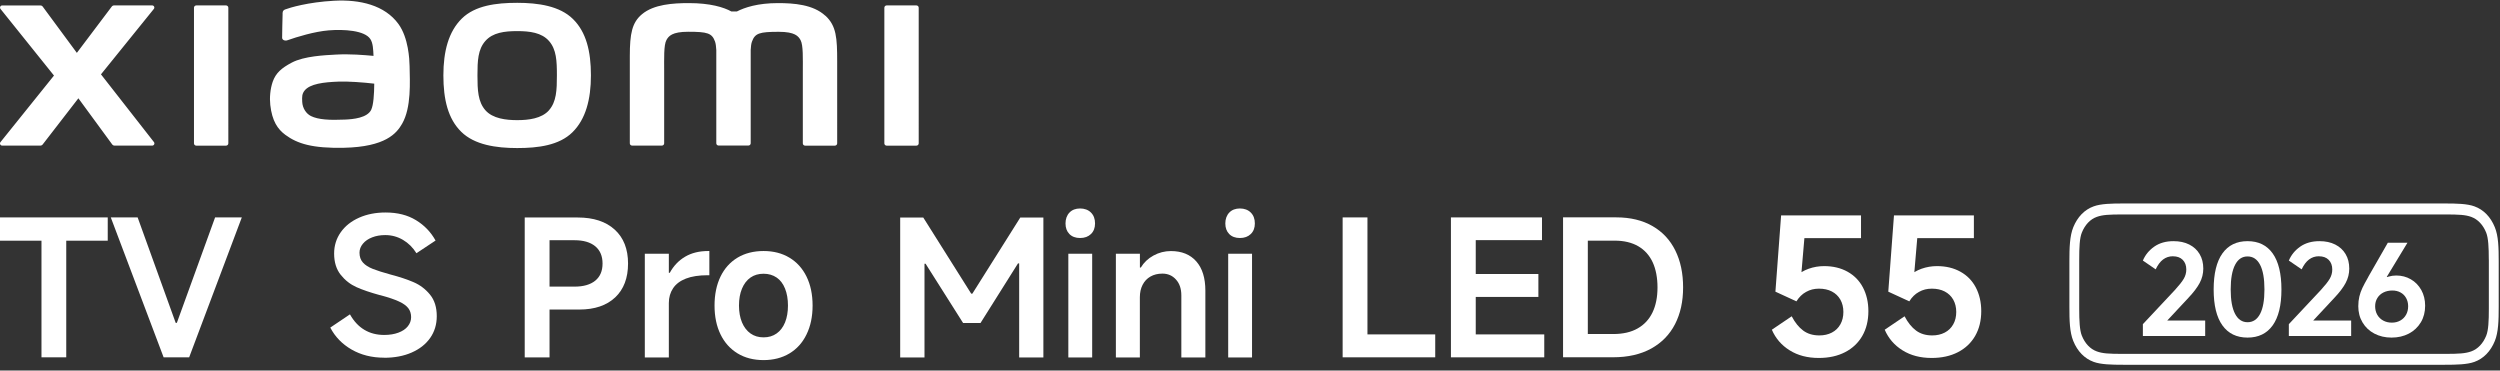 <?xml version="1.0" encoding="UTF-8"?><svg id="a" xmlns="http://www.w3.org/2000/svg" width="540" height="80.04" viewBox="0 0 540 80.04"><rect x="0" y="0" width="540" height="80.04" fill="#333333" stroke="none"/><path d="M111.71.61c-4.54,0-9.08.57-11.96,3.4-2.87,2.83-3.98,7.07-3.98,12.27s.99,9.38,3.87,12.2c2.87,2.82,7.54,3.5,12.07,3.5s9.06-.58,11.93-3.4c2.87-2.82,4-7.1,4-12.3s-1.01-9.35-3.88-12.17c-2.87-2.83-7.52-3.5-12.06-3.5ZM118.6,23.8c-1.6,1.83-4.49,2.15-6.88,2.15s-5.28-.32-6.88-2.14c-1.6-1.83-1.71-4.34-1.71-7.51s.1-5.62,1.7-7.44c1.6-1.83,4.17-2.14,6.88-2.14s5.29.32,6.88,2.14c1.6,1.83,1.7,4.28,1.7,7.44s-.1,5.68-1.7,7.5ZM48.82,1.17h-6.42c-.27,0-.5.22-.5.49v29.31c0,.27.22.49.5.49h6.42c.27,0,.5-.22.5-.49V1.66c0-.27-.23-.49-.5-.49ZM21.81,16.06L33.23,1.93c.25-.31.03-.76-.36-.76h-8.23c-.2,0-.38.09-.5.25l-7.54,10L9.23,1.43c-.12-.16-.3-.25-.5-.25H.48C.08,1.17-.13,1.63.11,1.93l11.55,14.39L.1,30.7c-.24.31-.02.75.37.75h8.25c.2,0,.39-.1.51-.26l7.7-9.96,7.3,9.96c.12.16.31.26.5.26h8.15c.39,0,.61-.45.37-.76l-11.44-14.63ZM178.27,3.4c-2.62-2.43-6.82-2.73-10.22-2.73-4.39,0-7.19.94-8.89,1.81h-1.18c-1.66-.92-4.58-1.81-9.18-1.81-3.4,0-7.57.25-10.14,2.41-2.13,1.78-2.62,4.16-2.62,9.04v18.84c0,.27.22.49.5.49h6.42c.28,0,.5-.22.5-.49v-.07s0-11.91,0-15.44c0-2.8-.11-5.71.49-6.8.47-.85,1.21-1.79,4.7-1.79,4.16,0,5.14.29,5.8,2.13.15.43.23,1.06.27,1.81v20.15c0,.27.22.49.5.49h6.43c.27,0,.5-.22.5-.49V10.81c.04-.75.11-1.38.27-1.81.66-1.84,1.64-2.13,5.8-2.13,3.49,0,4.23.94,4.7,1.79.6,1.09.49,4,.49,6.8,0,3.53,0,15.44,0,15.44v.07c0,.27.22.49.5.49h6.42c.27,0,.5-.22.5-.49V13.26c0-5.06-.16-7.66-2.54-9.87ZM86.07,5.19C83.1,1.1,77.73-.14,72.17.16c-5.65.3-9.58,1.5-10.58,1.88-.63.24-.55.77-.55,1.1-.02,1.08-.11,3.88-.1,5.01,0,.5.62.73,1.13.55,2.06-.73,5.86-1.89,8.91-2.14,3.3-.27,7.78,0,9.01,1.87.59.89.62,2.25.69,3.64-2.06-.19-5.1-.45-8.13-.28-2.36.13-6.87.32-9.54,1.74-2.16,1.15-3.43,2.2-4.11,4.14-.54,1.57-.69,3.45-.52,4.99.39,3.5,1.61,5.25,3.26,6.47,2.6,1.92,5.87,2.93,12.64,2.79,9.01-.2,11.38-3.11,12.57-5.18,2.03-3.52,1.68-9.08,1.62-12.49-.03-1.41-.23-6.07-2.4-9.06ZM80.2,23.68c-.85,1.79-3.88,2.07-5.68,2.15-3.32.15-5.77.02-7.35-.76-1.05-.52-1.82-1.71-1.89-3.05-.06-1.15-.04-1.74.48-2.42,1.17-1.52,4.22-1.85,7.35-1.97,2.11-.08,5.35.16,7.73.44-.02,2.3-.17,4.6-.65,5.61ZM197.94,1.17h-6.42c-.27,0-.5.22-.5.49v29.31c0,.27.22.49.5.49h6.42c.27,0,.5-.22.5-.49V1.66c0-.27-.23-.49-.5-.49Z" style="fill:#fff;"/><path d="M8.96,77.18v-25.19H0v-5.03h23.27v5.03h-8.96v25.19h-5.36Z" style="fill:#fff;"/><path d="M23.92,46.96h5.81l8.22,22.78h.25l8.26-22.78h5.77l-11.37,30.22h-5.52l-11.41-30.22Z" style="fill:#fff;"/><path d="M116.29,66.86v-4.95h7.81c1.94,0,3.43-.43,4.48-1.29,1.05-.86,1.57-2.09,1.57-3.7s-.53-2.85-1.57-3.72c-1.05-.87-2.54-1.31-4.48-1.31h-5.4v25.31h-5.36v-30.22h11.45c3.41,0,6.07.87,7.99,2.62,1.92,1.75,2.88,4.19,2.88,7.32s-.93,5.58-2.78,7.32-4.43,2.62-7.73,2.62h-8.87Z" style="fill:#fff;"/><path d="M139.28,77.21v-22.41h5.19v4.13h.2c.82-1.5,1.92-2.66,3.31-3.48,1.39-.82,3.05-1.23,4.99-1.23h.25v5.23h-.37c-1.88,0-3.44.24-4.68.72-1.24.48-2.17,1.17-2.78,2.09-.61.91-.92,1.98-.92,3.21v11.74h-5.19Z" style="fill:#fff;"/><path d="M164.93,77.78c-2.15,0-4.03-.48-5.62-1.45-1.59-.97-2.82-2.34-3.68-4.11-.86-1.77-1.29-3.84-1.29-6.22s.43-4.48,1.29-6.26c.86-1.77,2.09-3.13,3.68-4.09,1.59-.95,3.47-1.43,5.62-1.43s3.99.48,5.58,1.43c1.59.95,2.83,2.32,3.7,4.09.87,1.77,1.31,3.86,1.31,6.26s-.44,4.45-1.31,6.24c-.87,1.79-2.11,3.16-3.7,4.11-1.59.95-3.46,1.43-5.58,1.43ZM164.93,72.87c1.09,0,2.03-.28,2.82-.84.79-.56,1.4-1.36,1.82-2.39.42-1.04.63-2.25.63-3.64s-.21-2.61-.63-3.66c-.42-1.05-1.03-1.85-1.82-2.39-.79-.54-1.73-.82-2.82-.82s-2.03.27-2.82.82c-.79.55-1.4,1.34-1.84,2.39-.44,1.05-.65,2.27-.65,3.66s.22,2.6.65,3.64c.44,1.04,1.05,1.83,1.84,2.39.79.56,1.73.84,2.82.84Z" style="fill:#fff;"/><path d="M387.01,68.32c.71,1.36,1.54,2.39,2.49,3.09.95.7,2.11,1.04,3.48,1.04,1.01,0,1.91-.2,2.7-.61.79-.41,1.4-1,1.84-1.78.44-.78.65-1.67.65-2.68s-.22-1.89-.65-2.66c-.44-.76-1.05-1.35-1.84-1.76-.79-.41-1.72-.61-2.78-.61s-1.94.23-2.78.7c-.85.46-1.54,1.15-2.09,2.04l-4.54-2.09,1.23-16.48h17.26v4.91h-12.23l-.7,8.18-1.1.08c.74-.71,1.64-1.25,2.72-1.64,1.08-.38,2.19-.57,3.33-.57,1.93,0,3.62.4,5.07,1.21s2.56,1.94,3.33,3.41,1.17,3.18,1.17,5.11c0,2.05-.44,3.82-1.31,5.34-.87,1.51-2.11,2.69-3.72,3.52-1.61.83-3.5,1.25-5.68,1.25-2.43,0-4.52-.54-6.28-1.64-1.76-1.09-3.05-2.58-3.86-4.46l4.29-2.9Z" style="fill:#fff;"/><path d="M411.39,68.32c.71,1.36,1.54,2.39,2.49,3.09.95.7,2.11,1.04,3.48,1.04,1.01,0,1.91-.2,2.7-.61.79-.41,1.4-1,1.84-1.78.44-.78.65-1.67.65-2.68s-.22-1.89-.65-2.66c-.44-.76-1.05-1.35-1.84-1.76-.79-.41-1.72-.61-2.78-.61s-1.94.23-2.78.7c-.85.46-1.54,1.15-2.09,2.04l-4.54-2.09,1.23-16.48h17.26v4.91h-12.23l-.7,8.18-1.1.08c.74-.71,1.64-1.25,2.72-1.64,1.08-.38,2.19-.57,3.33-.57,1.93,0,3.62.4,5.07,1.21,1.45.8,2.56,1.94,3.33,3.41s1.17,3.18,1.17,5.11c0,2.05-.44,3.82-1.31,5.34-.87,1.51-2.11,2.69-3.72,3.52-1.61.83-3.5,1.25-5.68,1.25-2.43,0-4.52-.54-6.28-1.64-1.76-1.09-3.05-2.58-3.86-4.46l4.29-2.9Z" style="fill:#fff;"/><path d="M82.95,77.26c-2.64,0-4.98-.59-7.01-1.76-2.03-1.17-3.56-2.75-4.6-4.74l4.25-2.86c.84,1.5,1.89,2.62,3.13,3.35,1.24.74,2.66,1.1,4.27,1.1,1.15,0,2.16-.16,3.05-.49.89-.33,1.57-.78,2.04-1.37.48-.59.72-1.25.72-1.98s-.2-1.41-.61-1.94-1.08-1.02-2.02-1.45c-.94-.44-2.27-.89-3.99-1.35l-.2-.04c-1.99-.55-3.65-1.11-4.97-1.7-1.32-.59-2.46-1.47-3.41-2.66-.95-1.19-1.43-2.72-1.43-4.6,0-1.72.48-3.25,1.43-4.6.95-1.35,2.28-2.4,3.97-3.15,1.69-.75,3.6-1.12,5.72-1.12,2.56,0,4.75.55,6.56,1.66,1.81,1.1,3.22,2.57,4.23,4.4l-4.13,2.74c-.76-1.23-1.73-2.19-2.9-2.88-1.17-.69-2.45-1.04-3.84-1.04-1.04,0-1.98.16-2.82.49-.85.33-1.51.78-2,1.37-.49.59-.74,1.23-.74,1.94,0,.87.25,1.58.74,2.13.49.55,1.2,1,2.13,1.37.93.37,2.19.77,3.8,1.21,1.99.52,3.67,1.08,5.05,1.68,1.38.6,2.55,1.49,3.52,2.68.97,1.19,1.45,2.73,1.45,4.64,0,1.8-.48,3.37-1.43,4.72-.95,1.35-2.29,2.4-4.01,3.15-1.72.75-3.69,1.12-5.93,1.12Z" style="fill:#fff;"/><path d="M295.37,72.23h14.64v4.95h-20v-30.22h5.36v25.27Z" style="fill:#fff;"/><path d="M318.76,72.23h14.8v4.95h-20.16v-30.22h19.67v4.91h-14.31v7.32h13.53v4.95h-13.53v8.1Z" style="fill:#fff;"/><path d="M337.62,77.17v-30.22h11.49c3.05,0,5.66.63,7.83,1.88,2.17,1.25,3.81,3.01,4.93,5.28s1.68,4.92,1.68,7.97-.58,5.67-1.74,7.93c-1.16,2.26-2.88,4.02-5.15,5.28-2.28,1.25-5.02,1.88-8.24,1.88h-10.8ZM348.46,72.15c2.1,0,3.86-.4,5.27-1.21,1.42-.8,2.49-1.96,3.21-3.45.72-1.5,1.08-3.3,1.08-5.4s-.35-3.94-1.04-5.44c-.7-1.5-1.73-2.65-3.11-3.46-1.38-.8-3.07-1.21-5.09-1.21h-5.81v20.16h5.48Z" style="fill:#fff;"/><path d="M469.36,55.35c-.82,0-1.53.24-2.15.71s-1.14,1.18-1.58,2.12l-2.77-1.9c.51-1.21,1.33-2.22,2.46-3.01,1.13-.79,2.52-1.18,4.15-1.18,1.31,0,2.44.24,3.41.73.97.49,1.72,1.18,2.24,2.07.53.89.79,1.93.79,3.13,0,1.09-.26,2.12-.78,3.1-.52.98-1.34,2.06-2.46,3.24l-6.09,6.53-.73-1.66h10.47v3.35h-13.46v-2.56l6.91-7.37c.93-1.02,1.57-1.83,1.93-2.45.36-.62.54-1.28.54-1.99,0-.87-.26-1.56-.77-2.08-.52-.52-1.22-.77-2.11-.77Z" style="fill:#fff;"/><path d="M485.47,72.92c-2.36,0-4.17-.88-5.43-2.64-1.26-1.76-1.89-4.34-1.89-7.75s.63-6.02,1.89-7.79c1.26-1.77,3.07-2.65,5.43-2.65s4.17.88,5.43,2.65c1.26,1.77,1.89,4.37,1.89,7.79s-.63,5.99-1.89,7.75c-1.26,1.76-3.07,2.64-5.43,2.64ZM485.47,69.6c1.18,0,2.08-.6,2.71-1.8.63-1.2.94-2.95.94-5.28s-.31-4.11-.94-5.32c-.63-1.21-1.53-1.81-2.71-1.81s-2.06.6-2.69,1.81c-.63,1.21-.95,2.98-.95,5.32s.32,4.08.95,5.28,1.53,1.8,2.69,1.8Z" style="fill:#fff;"/><path d="M500.89,55.35c-.82,0-1.53.24-2.15.71s-1.14,1.18-1.58,2.12l-2.77-1.9c.51-1.21,1.33-2.22,2.46-3.01,1.13-.79,2.52-1.18,4.15-1.18,1.31,0,2.44.24,3.41.73.97.49,1.72,1.18,2.24,2.07.53.89.79,1.93.79,3.13,0,1.09-.26,2.12-.78,3.1-.52.98-1.34,2.06-2.46,3.24l-6.09,6.53-.73-1.66h10.47v3.35h-13.46v-2.56l6.91-7.37c.93-1.02,1.57-1.83,1.93-2.45.36-.62.54-1.28.54-1.99,0-.87-.26-1.56-.77-2.08-.52-.52-1.22-.77-2.11-.77Z" style="fill:#fff;"/><path d="M516.57,72.92c-1.38,0-2.61-.29-3.7-.86-1.09-.57-1.94-1.37-2.56-2.41s-.92-2.2-.92-3.51c0-.76.08-1.46.23-2.09.15-.63.37-1.25.65-1.84.28-.59.69-1.36,1.24-2.32.02-.04.04-.07.05-.1.02-.03.04-.06.05-.1l4.16-7.26h4.24l-5.49,9.06.03-1.03c.42-.33.88-.57,1.4-.72.52-.15,1.06-.23,1.65-.23,1.14,0,2.19.27,3.14.82.95.54,1.7,1.32,2.26,2.31.55,1,.83,2.13.83,3.4,0,1.36-.31,2.56-.94,3.6-.63,1.04-1.49,1.85-2.58,2.42-1.1.57-2.34.86-3.74.86ZM516.65,69.69c.67,0,1.27-.15,1.81-.45s.95-.72,1.25-1.25c.3-.53.45-1.15.45-1.84s-.15-1.26-.44-1.78c-.29-.52-.69-.92-1.21-1.2-.52-.28-1.1-.42-1.75-.42-.73,0-1.37.14-1.93.42-.56.28-1,.68-1.32,1.2-.32.52-.48,1.11-.48,1.78s.15,1.3.46,1.84.73.95,1.28,1.25c.54.3,1.17.45,1.88.45ZM514.56,60.28l.54-.79,1.12.76-.57.82-1.09-.79Z" style="fill:#fff;"/><path d="M538.88,49.08c-.91-2.24-2.44-3.8-4.41-4.51-1.57-.57-3.84-.62-6.43-.62h-69.38c-2.58,0-4.85.05-6.42.62-1.98.71-3.5,2.28-4.41,4.51-.77,1.91-.84,4.39-.84,7.43v9.72c0,3.04.06,5.52.84,7.43.91,2.24,2.44,3.8,4.41,4.51,1.58.57,3.85.62,6.42.62h69.38c2.58,0,4.84-.05,6.43-.62,1.98-.71,3.5-2.28,4.41-4.51.77-1.9.84-4.38.84-7.43v-9.72c0-3.05-.06-5.53-.84-7.43ZM537.59,56.06v10.63c0,2.64-.09,4.64-.56,5.8-.67,1.69-1.82,2.9-3.24,3.41-1.26.45-2.59.54-5.73.54h-69.43c-3.14,0-4.48-.08-5.73-.54-1.41-.51-2.56-1.72-3.23-3.41-.46-1.16-.56-3.16-.56-5.8v-10.63c0-2.64.09-4.64.56-5.8.67-1.69,1.82-2.91,3.23-3.41,1.26-.45,2.59-.53,5.73-.53h69.43c3.14,0,4.48.08,5.73.53,1.41.51,2.56,1.72,3.23,3.41.46,1.16.56,3.16.56,5.8Z" style="fill:#fff;"/><path d="M194.44,77.21v-30.22h4.99l10.35,16.44h.25l10.35-16.44h4.99v30.22h-5.23v-20.32h-.25l-8.1,12.88h-3.76l-8.1-12.8h-.24v20.24h-5.23Z" style="fill:#fff;"/><path d="M236.53,48.26c0,.95-.29,1.72-.88,2.29-.59.57-1.37.86-2.35.86s-1.75-.29-2.31-.86c-.56-.57-.84-1.34-.84-2.29s.29-1.76.86-2.35c.57-.59,1.34-.88,2.29-.88s1.76.29,2.35.88c.59.59.88,1.37.88,2.35ZM235.91,77.21h-5.15v-22.41h5.15v22.41Z" style="fill:#fff;"/><path d="M241.03,77.21v-22.41h5.19v2.99h.2c.65-1.09,1.57-1.96,2.74-2.6,1.17-.64,2.43-.96,3.76-.96,2.34,0,4.17.74,5.48,2.23s1.96,3.59,1.96,6.32v14.43h-5.19v-13.41c0-1.42-.38-2.56-1.15-3.41-.76-.86-1.75-1.29-2.94-1.29-.98,0-1.84.21-2.58.63-.74.42-1.3,1.02-1.7,1.8s-.59,1.67-.59,2.68v13h-5.19Z" style="fill:#fff;"/><path d="M271.05,48.26c0,.95-.29,1.72-.88,2.29-.59.57-1.37.86-2.35.86s-1.75-.29-2.31-.86c-.56-.57-.84-1.34-.84-2.29s.29-1.76.86-2.35c.57-.59,1.34-.88,2.29-.88s1.76.29,2.35.88c.59.59.88,1.37.88,2.35ZM270.44,77.21h-5.15v-22.41h5.15v22.41Z" style="fill:#fff;"/></svg>